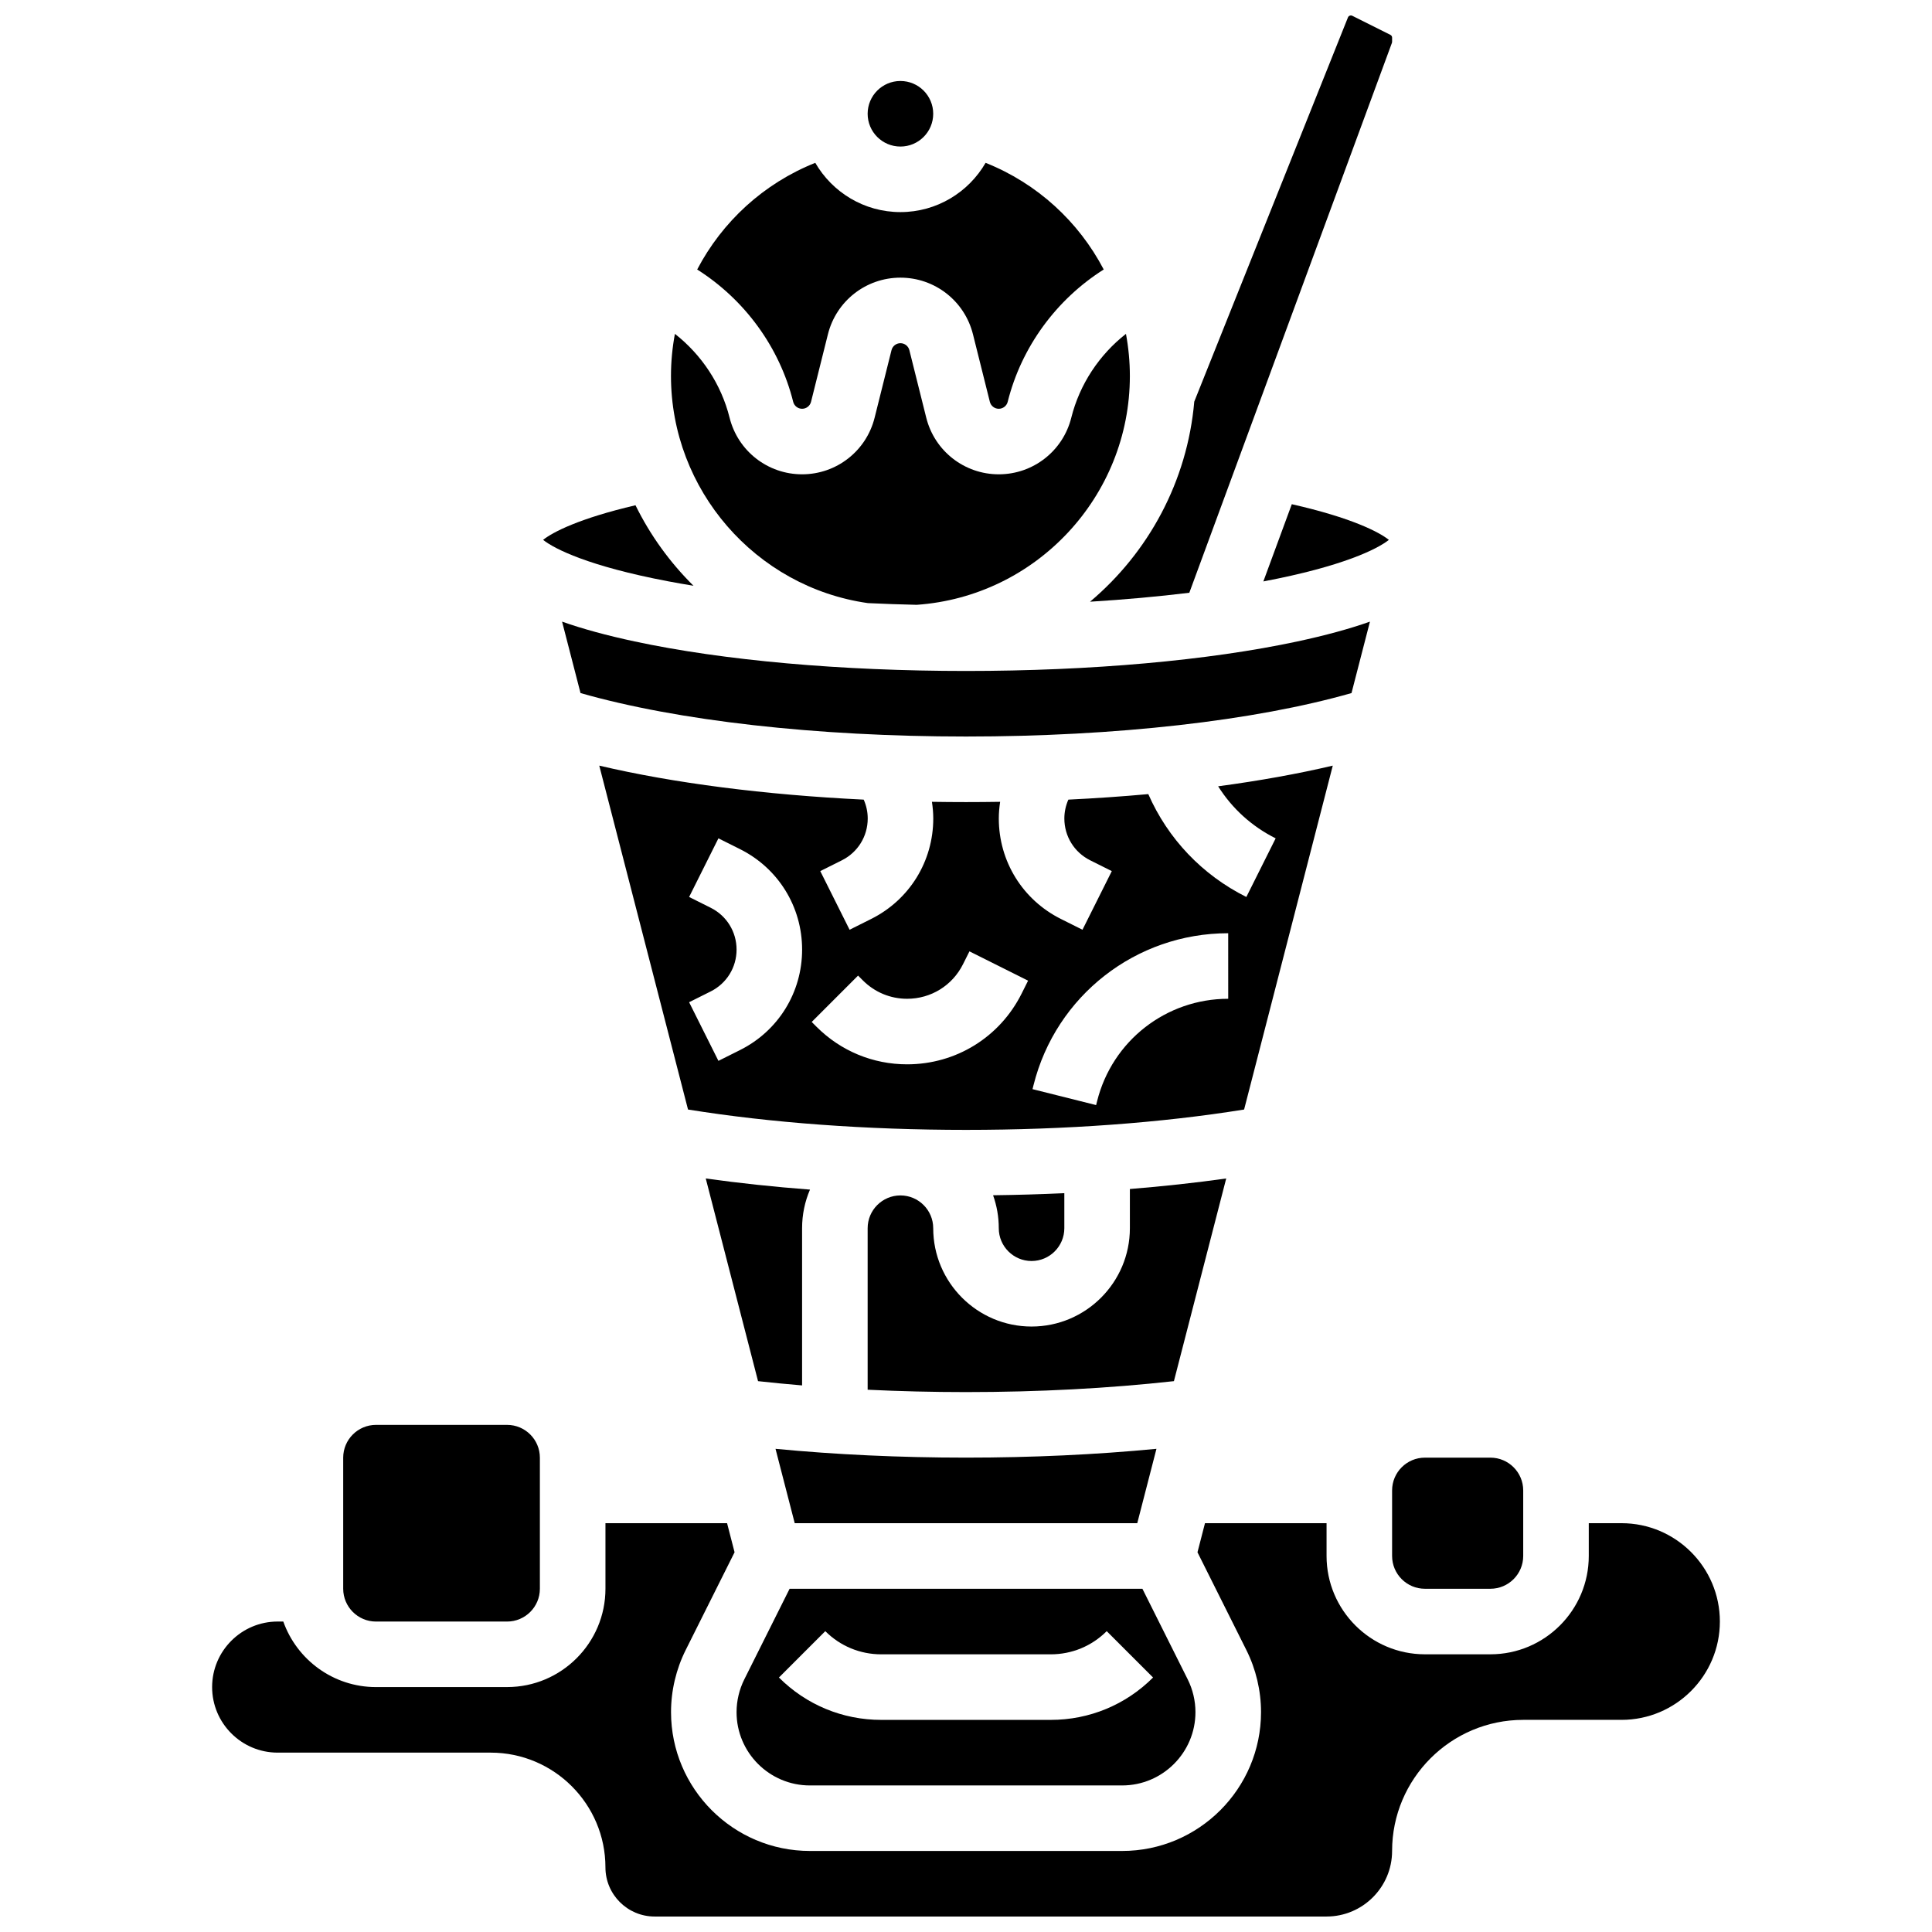 <?xml version="1.0" encoding="UTF-8"?>
<!-- Uploaded to: ICON Repo, www.iconrepo.com, Generator: ICON Repo Mixer Tools -->
<svg width="800px" height="800px" version="1.1" viewBox="144 144 512 512" xmlns="http://www.w3.org/2000/svg">
 <defs>
  <clipPath id="b">
   <path d="m432 148.09h81v155.91h-81z"/>
  </clipPath>
  <clipPath id="a">
   <path d="m200 547h400v104.9h-400z"/>
  </clipPath>
 </defs>
 <path d="m417.37 478.18c4.789 0 8.688-3.898 8.688-8.688v-9.289c-6.207 0.289-12.508 0.473-18.883 0.551 0.977 2.734 1.512 5.672 1.512 8.738-0.004 4.789 3.894 8.688 8.684 8.688z"/>
 <path d="m497.2 346.9c-9.219 2.172-19.43 4.008-30.379 5.477 3.68 5.859 8.898 10.621 15.242 13.793l-7.769 15.539c-11.707-5.856-20.785-15.426-25.984-27.262-6.875 0.625-13.953 1.113-21.184 1.465-0.691 1.566-1.062 3.266-1.062 4.996 0 4.727 2.625 8.973 6.856 11.086l5.719 2.859-7.769 15.539-5.719-2.859c-10.148-5.074-16.457-15.277-16.457-26.625 0-1.488 0.133-2.961 0.355-4.418-2.996 0.047-6.012 0.074-9.039 0.074-3.031 0-6.043-0.027-9.039-0.074 0.219 1.457 0.355 2.93 0.355 4.418 0 11.348-6.305 21.551-16.457 26.625l-5.719 2.859-7.769-15.539 5.719-2.859c4.227-2.113 6.856-6.363 6.856-11.086 0-1.73-0.371-3.43-1.062-4.996-26.215-1.273-50.414-4.379-70.082-9.012l23.52 91.137c21.938 3.531 47.266 5.394 73.684 5.394s51.746-1.863 73.684-5.394zm-157.09 75.379-5.719 2.859-7.769-15.539 5.719-2.859c4.227-2.113 6.856-6.363 6.856-11.086 0-4.727-2.625-8.973-6.856-11.086l-5.719-2.859 7.769-15.539 5.719 2.859c10.148 5.074 16.457 15.277 16.457 26.625s-6.305 21.551-16.457 26.625zm74.637-14.98c-5.781 11.57-17.41 18.758-30.348 18.758-9.062 0-17.586-3.531-23.996-9.938l-1.293-1.293 12.285-12.285 1.293 1.293c3.129 3.129 7.285 4.852 11.707 4.852 6.312 0 11.988-3.508 14.809-9.152l1.711-3.418 15.539 7.769zm54.742 1.387c-16.465 0-30.754 11.156-34.746 27.129l-0.262 1.043-16.852-4.223 0.258-1.035c5.926-23.719 27.145-40.285 51.598-40.285z"/>
 <path d="m443.43 459.1v10.387c0 14.367-11.691 26.059-26.059 26.059-14.367 0-26.059-11.691-26.059-26.059 0-4.789-3.898-8.688-8.688-8.688s-8.688 3.898-8.688 8.688v42.805c8.504 0.41 17.195 0.625 26.059 0.625 19.262 0 37.762-0.98 55.105-2.898l13.859-53.711c-8.16 1.148-16.703 2.082-25.531 2.793z"/>
 <path d="m512.92 556.35c0 4.789 3.898 8.688 8.688 8.688h17.371c4.789 0 8.688-3.898 8.688-8.688v-17.371c0-4.789-3.898-8.688-8.688-8.688h-17.371c-4.789 0-8.688 3.898-8.688 8.688z"/>
 <g clip-path="url(#b)">
  <path d="m432.87 303.46c9.188-0.562 18.016-1.359 26.312-2.375l53.688-145.72c0.035-0.09 0.051-0.188 0.051-0.285v-1.109c0-0.316-0.176-0.598-0.457-0.738l-10.105-5.055c-0.418-0.207-0.965 0-1.137 0.434l-40.73 101.82c-1.836 21.145-12.16 40.008-27.621 53.027z"/>
 </g>
 <path d="m344.89 510.02c3.836 0.426 7.731 0.797 11.672 1.129v-41.664c0-3.629 0.746-7.086 2.094-10.227-9.57-0.73-18.82-1.715-27.625-2.949z"/>
 <path d="m354.61 547.66h90.777l5.086-19.707c-16.059 1.539-32.969 2.332-50.477 2.332-17.504 0-34.418-0.793-50.477-2.332z"/>
 <path d="m358.62 617.16h82.762c10.711 0 19.426-8.711 19.426-19.426 0-3-0.711-6.004-2.051-8.684l-12.004-24.008h-93.5l-12.004 24.008c-1.34 2.684-2.051 5.688-2.051 8.688-0.004 10.711 8.711 19.422 19.422 19.422zm4.09-40.887c3.961 3.961 9.227 6.141 14.828 6.141h44.922c5.602 0 10.867-2.18 14.828-6.141l12.285 12.285c-7.242 7.242-16.871 11.23-27.113 11.23h-44.922c-10.242 0-19.871-3.988-27.113-11.23z"/>
 <path d="m354.2 250.48c0.273 1.09 1.246 1.848 2.367 1.848s2.094-0.762 2.367-1.848l4.473-17.891c2.207-8.836 10.113-15.008 19.219-15.008 9.109 0 17.012 6.172 19.219 15.008l4.473 17.891c0.273 1.086 1.246 1.848 2.367 1.848s2.094-0.762 2.367-1.848c3.633-14.535 12.906-27.133 25.445-35.062-6.629-12.668-17.621-22.82-31.305-28.266-4.508 7.797-12.934 13.055-22.566 13.055-9.637 0-18.059-5.258-22.57-13.055-13.676 5.449-24.668 15.605-31.297 28.27 12.535 7.93 21.809 20.527 25.441 35.059z"/>
 <path d="m327.78 299.23c-6.25-6.184-11.469-13.391-15.367-21.332-14.941 3.492-21.93 7.129-24.484 9.168 3.012 2.41 12.156 7.008 33.105 10.98 2.184 0.418 4.441 0.809 6.746 1.184z"/>
 <path d="m391.31 174.15c0 4.797-3.891 8.688-8.688 8.688s-8.688-3.891-8.688-8.688c0-4.797 3.891-8.688 8.688-8.688s8.688 3.891 8.688 8.688"/>
 <path d="m507.05 308.74c-5.422 1.918-11.82 3.66-19.234 5.25-23.551 5.047-54.734 7.824-87.812 7.824s-64.262-2.781-87.812-7.824c-7.418-1.59-13.812-3.332-19.234-5.25l4.887 18.93c25.656 7.34 62.492 11.516 102.16 11.516s76.508-4.176 102.16-11.516z"/>
 <path d="m374 303.83c4.254 0.203 8.574 0.352 12.934 0.453 31.711-2.219 56.492-28.781 56.492-60.645 0-3.801-0.363-7.531-1.035-11.164-7.082 5.547-12.277 13.371-14.488 22.215-2.207 8.836-10.113 15.008-19.219 15.008-9.109 0-17.012-6.172-19.219-15.008l-4.473-17.891c-0.273-1.09-1.246-1.848-2.367-1.848s-2.094 0.762-2.367 1.848l-4.473 17.891c-2.207 8.836-10.113 15.008-19.219 15.008-9.109 0-17.012-6.172-19.219-15.008-2.211-8.848-7.406-16.668-14.488-22.215-0.68 3.633-1.043 7.363-1.043 11.164 0 30.16 22.41 55.969 52.184 60.191z"/>
 <g clip-path="url(#a)">
  <path d="m573.73 547.66h-8.688v8.688c0 14.367-11.691 26.059-26.059 26.059h-17.371c-14.367 0-26.059-11.691-26.059-26.059v-8.688h-32.219l-1.988 7.711 12.953 25.902c2.543 5.082 3.887 10.77 3.887 16.453 0 20.289-16.508 36.797-36.797 36.797h-82.762c-20.289 0-36.797-16.508-36.797-36.797 0-5.684 1.344-11.375 3.887-16.457l12.953-25.902-1.988-7.711-32.23 0.004v17.371c0 14.367-11.691 26.059-26.059 26.059l-34.75 0.004c-11.324 0-20.98-7.262-24.566-17.371h-1.492c-9.578 0-17.371 7.793-17.371 17.371s7.793 17.371 17.371 17.371h56.461c16.766 0 30.402 13.641 30.402 30.402 0 7.184 5.844 13.031 13.031 13.031h178.07c9.578 0 17.371-7.793 17.371-17.371 0-19.16 15.586-34.746 34.746-34.746h26.059c14.367 0 26.059-11.691 26.059-26.059 0.004-14.371-11.688-26.062-26.059-26.062z"/>
 </g>
 <path d="m486.34 277.62-7.539 20.465c0.051-0.012 0.109-0.02 0.16-0.031 20.953-3.977 30.098-8.574 33.105-10.984-2.629-2.098-9.941-5.875-25.727-9.449z"/>
 <path d="m243.64 573.73h34.746c4.789 0 8.688-3.898 8.688-8.688v-34.746c0-4.789-3.898-8.688-8.688-8.688h-34.746c-4.789 0-8.688 3.898-8.688 8.688v34.746c0.004 4.789 3.898 8.688 8.688 8.688z"/>
</svg>
